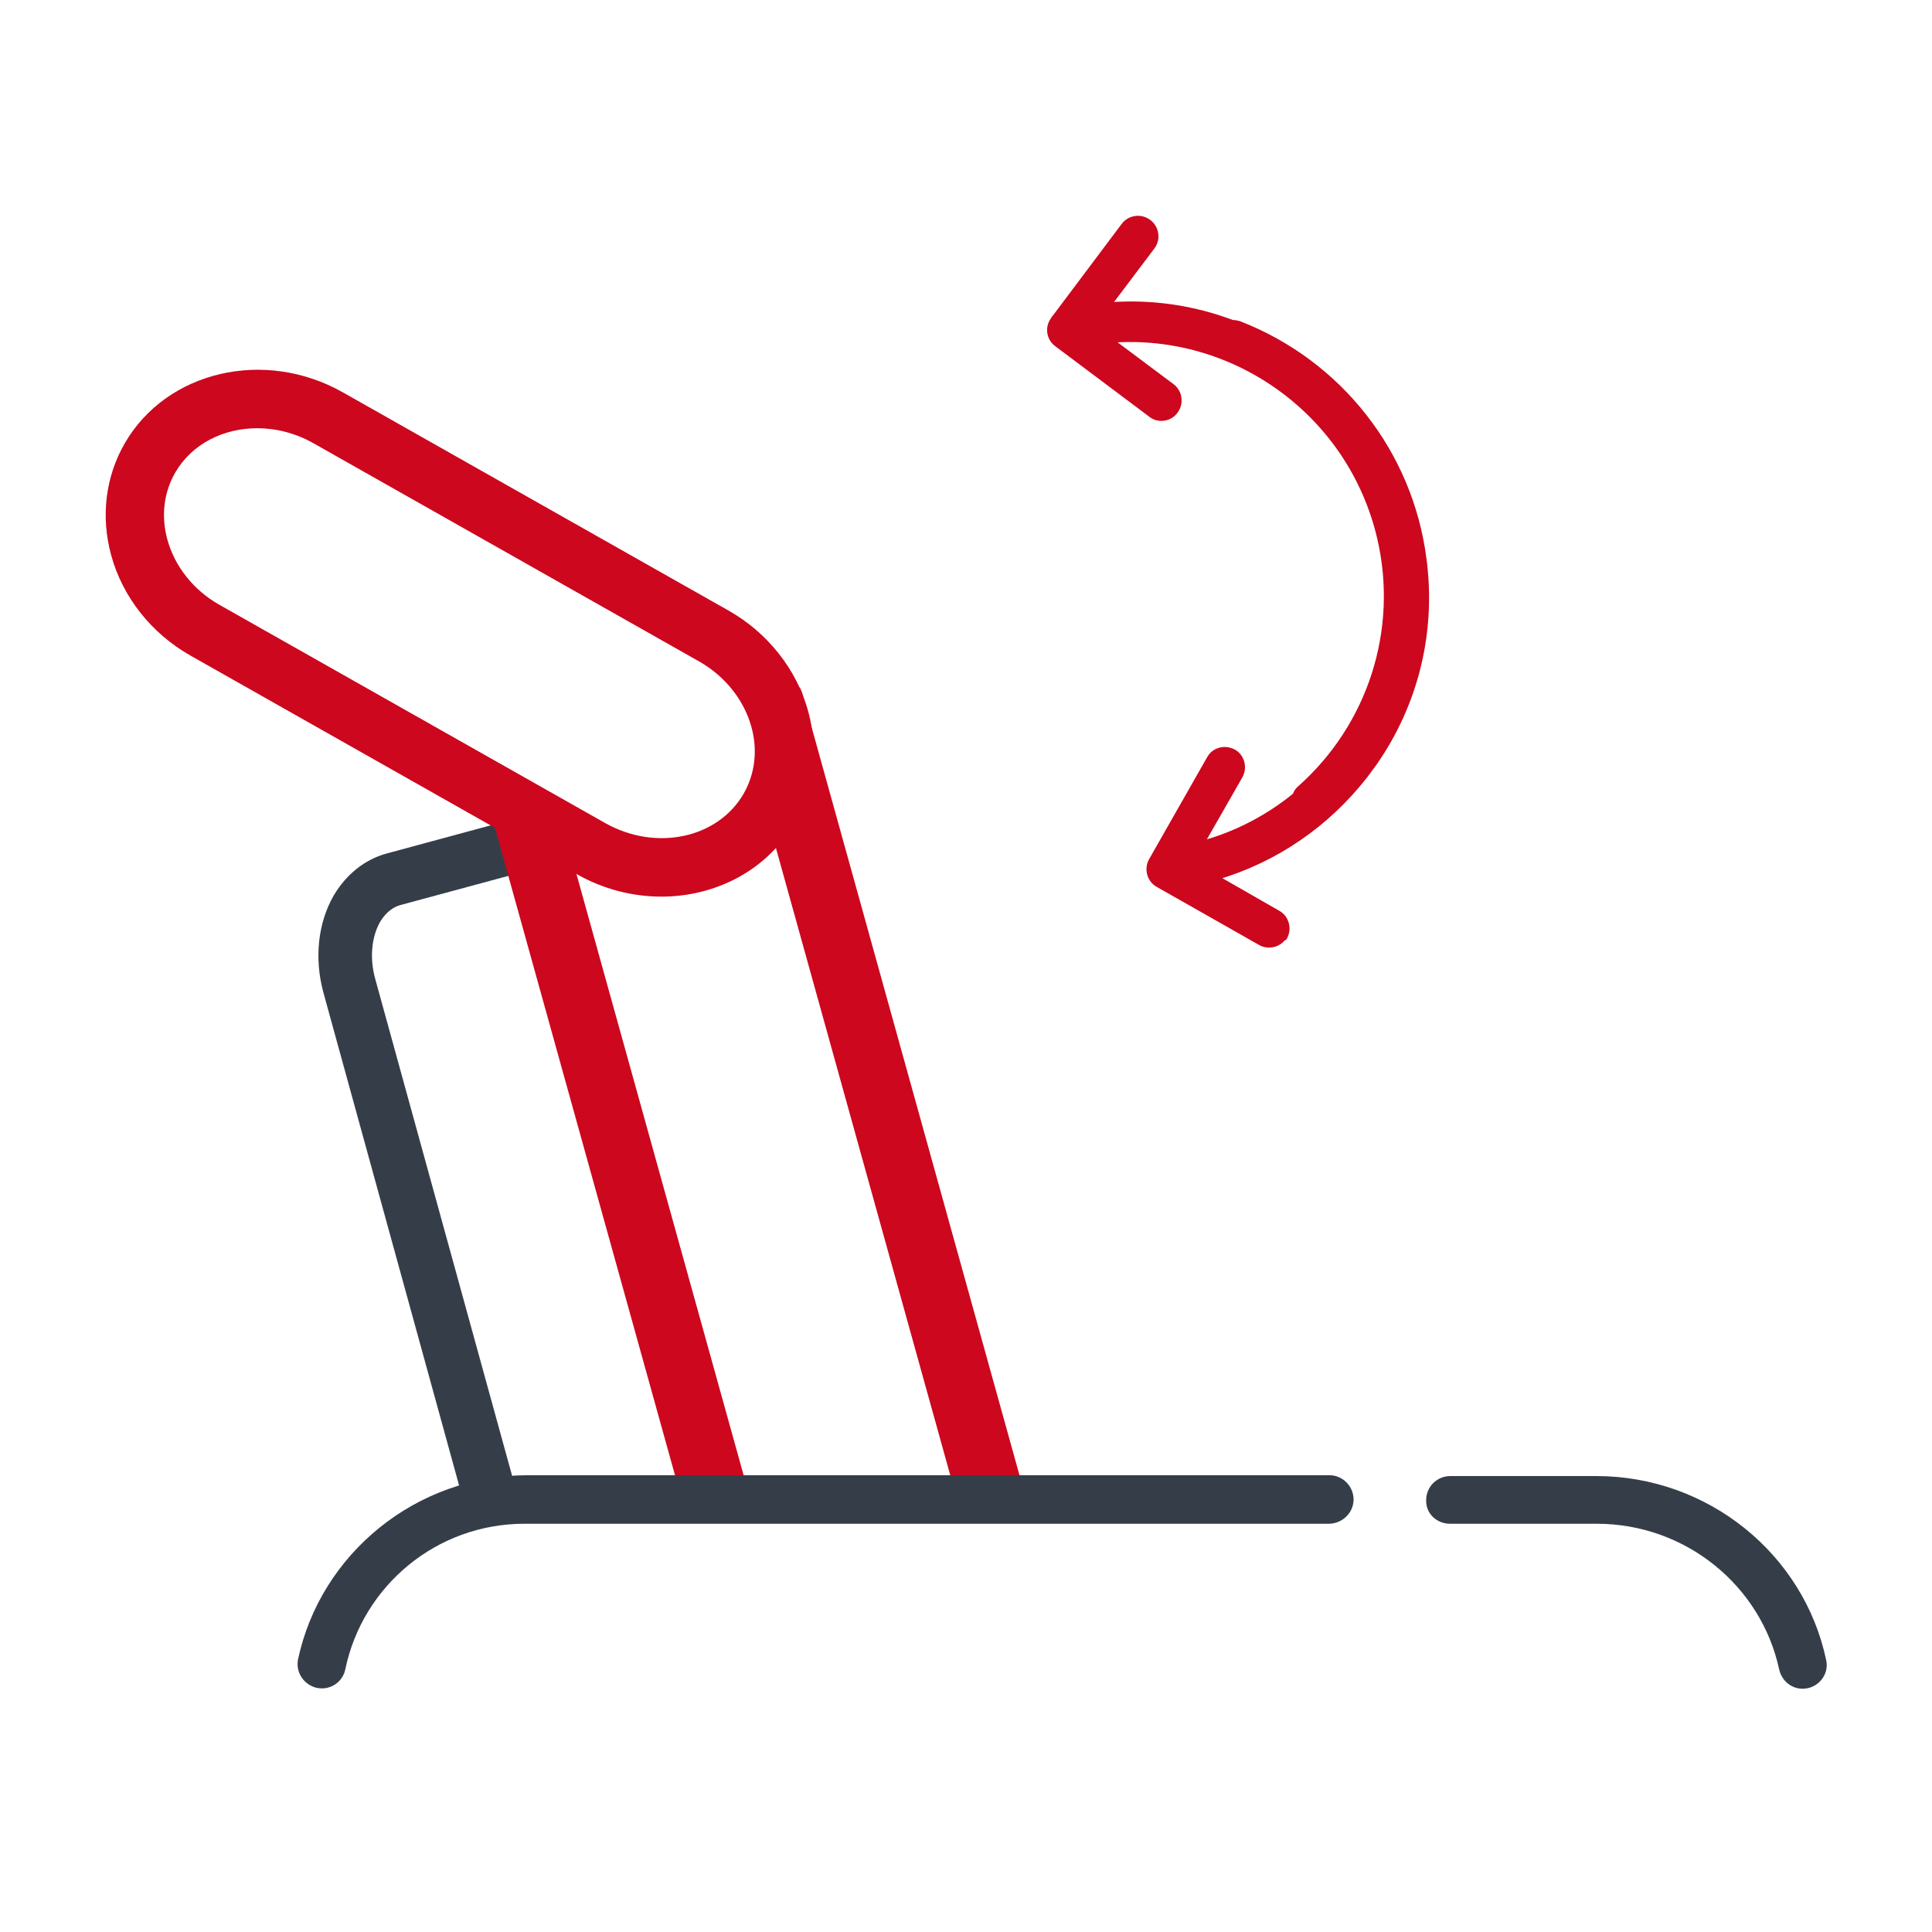 <?xml version="1.0" encoding="utf-8"?>
<!-- Generator: Adobe Illustrator 28.0.0, SVG Export Plug-In . SVG Version: 6.00 Build 0)  -->
<svg version="1.1" id="Livello_1" xmlns="http://www.w3.org/2000/svg" xmlns:xlink="http://www.w3.org/1999/xlink" x="0px" y="0px"
	 viewBox="0 0 115 115" style="enable-background:new 0 0 115 115;" xml:space="preserve">
<style type="text/css">
	.st0{fill:#353E48;}
	.st1{fill:#CC071E;}
	.st2{fill:#CC071E;stroke:#CC071E;stroke-width:0.305;stroke-miterlimit:10;}
</style>
<g>
	<path class="st0" d="M30.6,88.27l-8.27-30.02c-0.33-1.2-0.22-2.45,0.28-3.35c0.22-0.37,0.59-0.85,1.23-1.03l8.81-2.38
		c-0.92-0.46-1.77-1.03-2.6-1.68c-0.26-0.22-0.48-0.46-0.63-0.74l-6.39,1.73c-1.31,0.35-2.43,1.25-3.17,2.51
		c-0.94,1.64-1.16,3.74-0.61,5.77l8.11,29.46C28.39,88.49,29.5,88.36,30.6,88.27"/>
	<path class="st1" d="M28.67,46.33c0.02,0.13,0.07,0.28,0.09,0.42l11.61,41.75c1.38,0.02,2.73,0.06,4.11,0.09l-11.15-40.1
		C31.64,48.06,30.05,47.36,28.67,46.33"/>
	<path class="st1" d="M61.19,89.71c-0.02-0.09-0.02-0.15-0.04-0.22L47.8,41.45c-0.04-0.2-0.11-0.37-0.2-0.55
		c-0.11,0.18-0.24,0.35-0.39,0.51c-0.28,0.3-0.63,0.52-1.01,0.68c0.2,1,0.22,2.08,0.13,3.13c-0.09,0.96-0.42,1.77-0.94,2.39
		l11.87,42.71c0.28-0.05,0.57-0.09,0.85-0.15c0.4-0.06,0.81-0.13,1.2-0.2c0.46-0.07,0.92-0.13,1.38-0.2s0.53-0.07,0.2,0
		C61.01,89.74,61.1,89.71,61.19,89.71"/>
	<path class="st0" d="M19.16,100.5c0.68,0,1.27-0.48,1.4-1.16c1.03-4.94,5.42-8.64,10.65-8.64h47.87c0.79,0,1.46-0.61,1.49-1.4
		c0.02-0.81-0.63-1.49-1.44-1.49H31.43c-6.67,0-12.35,4.68-13.69,10.96C17.56,99.66,18.26,100.5,19.16,100.5"/>
	<path class="st0" d="M86.32,90.7h8.73c5.27,0,9.77,3.67,10.85,8.66c0.15,0.68,0.72,1.16,1.4,1.16c0.9,0,1.6-0.83,1.4-1.71
		c-1.33-6.3-7.02-10.95-13.69-10.95h-8.68c-0.79,0-1.44,0.63-1.44,1.44C84.87,90.11,85.53,90.7,86.32,90.7"/>
	<path class="st1" d="M76.47,55.79c0.28-0.5,0.11-1.16-0.39-1.44l-3.7-2.12c3.52-1.03,6.6-3.13,8.9-6.08
		c0.18-0.24,0.35-0.48,0.53-0.72c2.47-3.54,3.52-7.83,2.95-12.14c-0.81-6.34-5.03-11.7-10.98-14.02c-0.13-0.04-0.28-0.07-0.42-0.07
		c-2.34-0.88-4.85-1.25-7.37-1.05l2.6-3.45c0.35-0.46,0.26-1.14-0.22-1.49c-0.46-0.35-1.14-0.26-1.49,0.22l-4.15,5.53
		c0,0.02-0.02,0.02-0.02,0.02l-0.04,0.07c-0.33,0.46-0.22,1.11,0.24,1.44l5.6,4.2c0.02,0,0.02,0.02,0.02,0.02
		c0.46,0.33,1.12,0.22,1.44-0.24c0.35-0.46,0.26-1.14-0.22-1.49l-3.65-2.73c7.39-0.57,14.3,4.35,16.03,11.79
		c1.27,5.47-0.57,11.17-4.77,14.89c-0.13,0.11-0.22,0.24-0.26,0.4c-1.6,1.31-3.5,2.32-5.58,2.88l2.3-4.02
		c0.28-0.5,0.11-1.16-0.39-1.44c-0.53-0.28-1.16-0.11-1.44,0.39l-3.46,6.08c-0.28,0.5-0.11,1.16,0.4,1.44l6.08,3.45
		c0.48,0.28,1.09,0.13,1.4-0.3C76.43,55.86,76.45,55.83,76.47,55.79"/>
	<path class="st2" d="M76.47,55.79c0.28-0.5,0.11-1.16-0.39-1.44l-3.7-2.12c3.52-1.03,6.6-3.13,8.9-6.08
		c0.18-0.24,0.35-0.48,0.53-0.72c2.47-3.54,3.52-7.83,2.95-12.14c-0.81-6.34-5.03-11.7-10.98-14.02c-0.13-0.04-0.28-0.07-0.42-0.07
		c-2.34-0.88-4.85-1.25-7.37-1.05l2.6-3.45c0.35-0.46,0.26-1.14-0.22-1.49c-0.46-0.35-1.14-0.26-1.49,0.22l-4.15,5.53
		c0,0.02-0.02,0.02-0.02,0.02l-0.04,0.07c-0.33,0.46-0.22,1.11,0.24,1.44l5.6,4.2c0.02,0,0.02,0.02,0.02,0.02
		c0.46,0.33,1.12,0.22,1.44-0.24c0.35-0.46,0.26-1.14-0.22-1.49l-3.65-2.73c7.39-0.57,14.3,4.35,16.03,11.79
		c1.27,5.47-0.57,11.17-4.77,14.89c-0.13,0.11-0.22,0.24-0.26,0.4c-1.6,1.31-3.5,2.32-5.58,2.88l2.3-4.02
		c0.28-0.5,0.11-1.16-0.39-1.44c-0.53-0.28-1.16-0.11-1.44,0.39l-3.46,6.08c-0.28,0.5-0.11,1.16,0.4,1.44l6.08,3.45
		c0.48,0.28,1.09,0.13,1.4-0.3C76.43,55.86,76.45,55.83,76.47,55.79z"/>
	<g>
		<path class="st1" d="M39.37,53.37c-1.7,0-3.45-0.43-5.06-1.35L11.35,39.03c-2.34-1.32-4.07-3.51-4.74-6.01
			c-0.62-2.29-0.33-4.65,0.82-6.64c2.49-4.3,8.31-5.66,12.97-3.03l22.96,12.99c2.34,1.32,4.07,3.52,4.75,6.01
			c0.62,2.29,0.33,4.65-0.82,6.63C45.65,51.81,42.59,53.37,39.37,53.37z M15.31,25.49c-2.01,0-3.89,0.93-4.88,2.64
			c-0.68,1.18-0.85,2.59-0.47,3.98c0.44,1.61,1.57,3.03,3.1,3.89l22.96,12.99c3.01,1.7,6.7,0.92,8.24-1.74
			c0.68-1.18,0.85-2.59,0.47-3.97c-0.44-1.61-1.57-3.03-3.1-3.9L18.67,26.39C17.6,25.78,16.43,25.49,15.31,25.49z"/>
	</g>
</g>
</svg>
